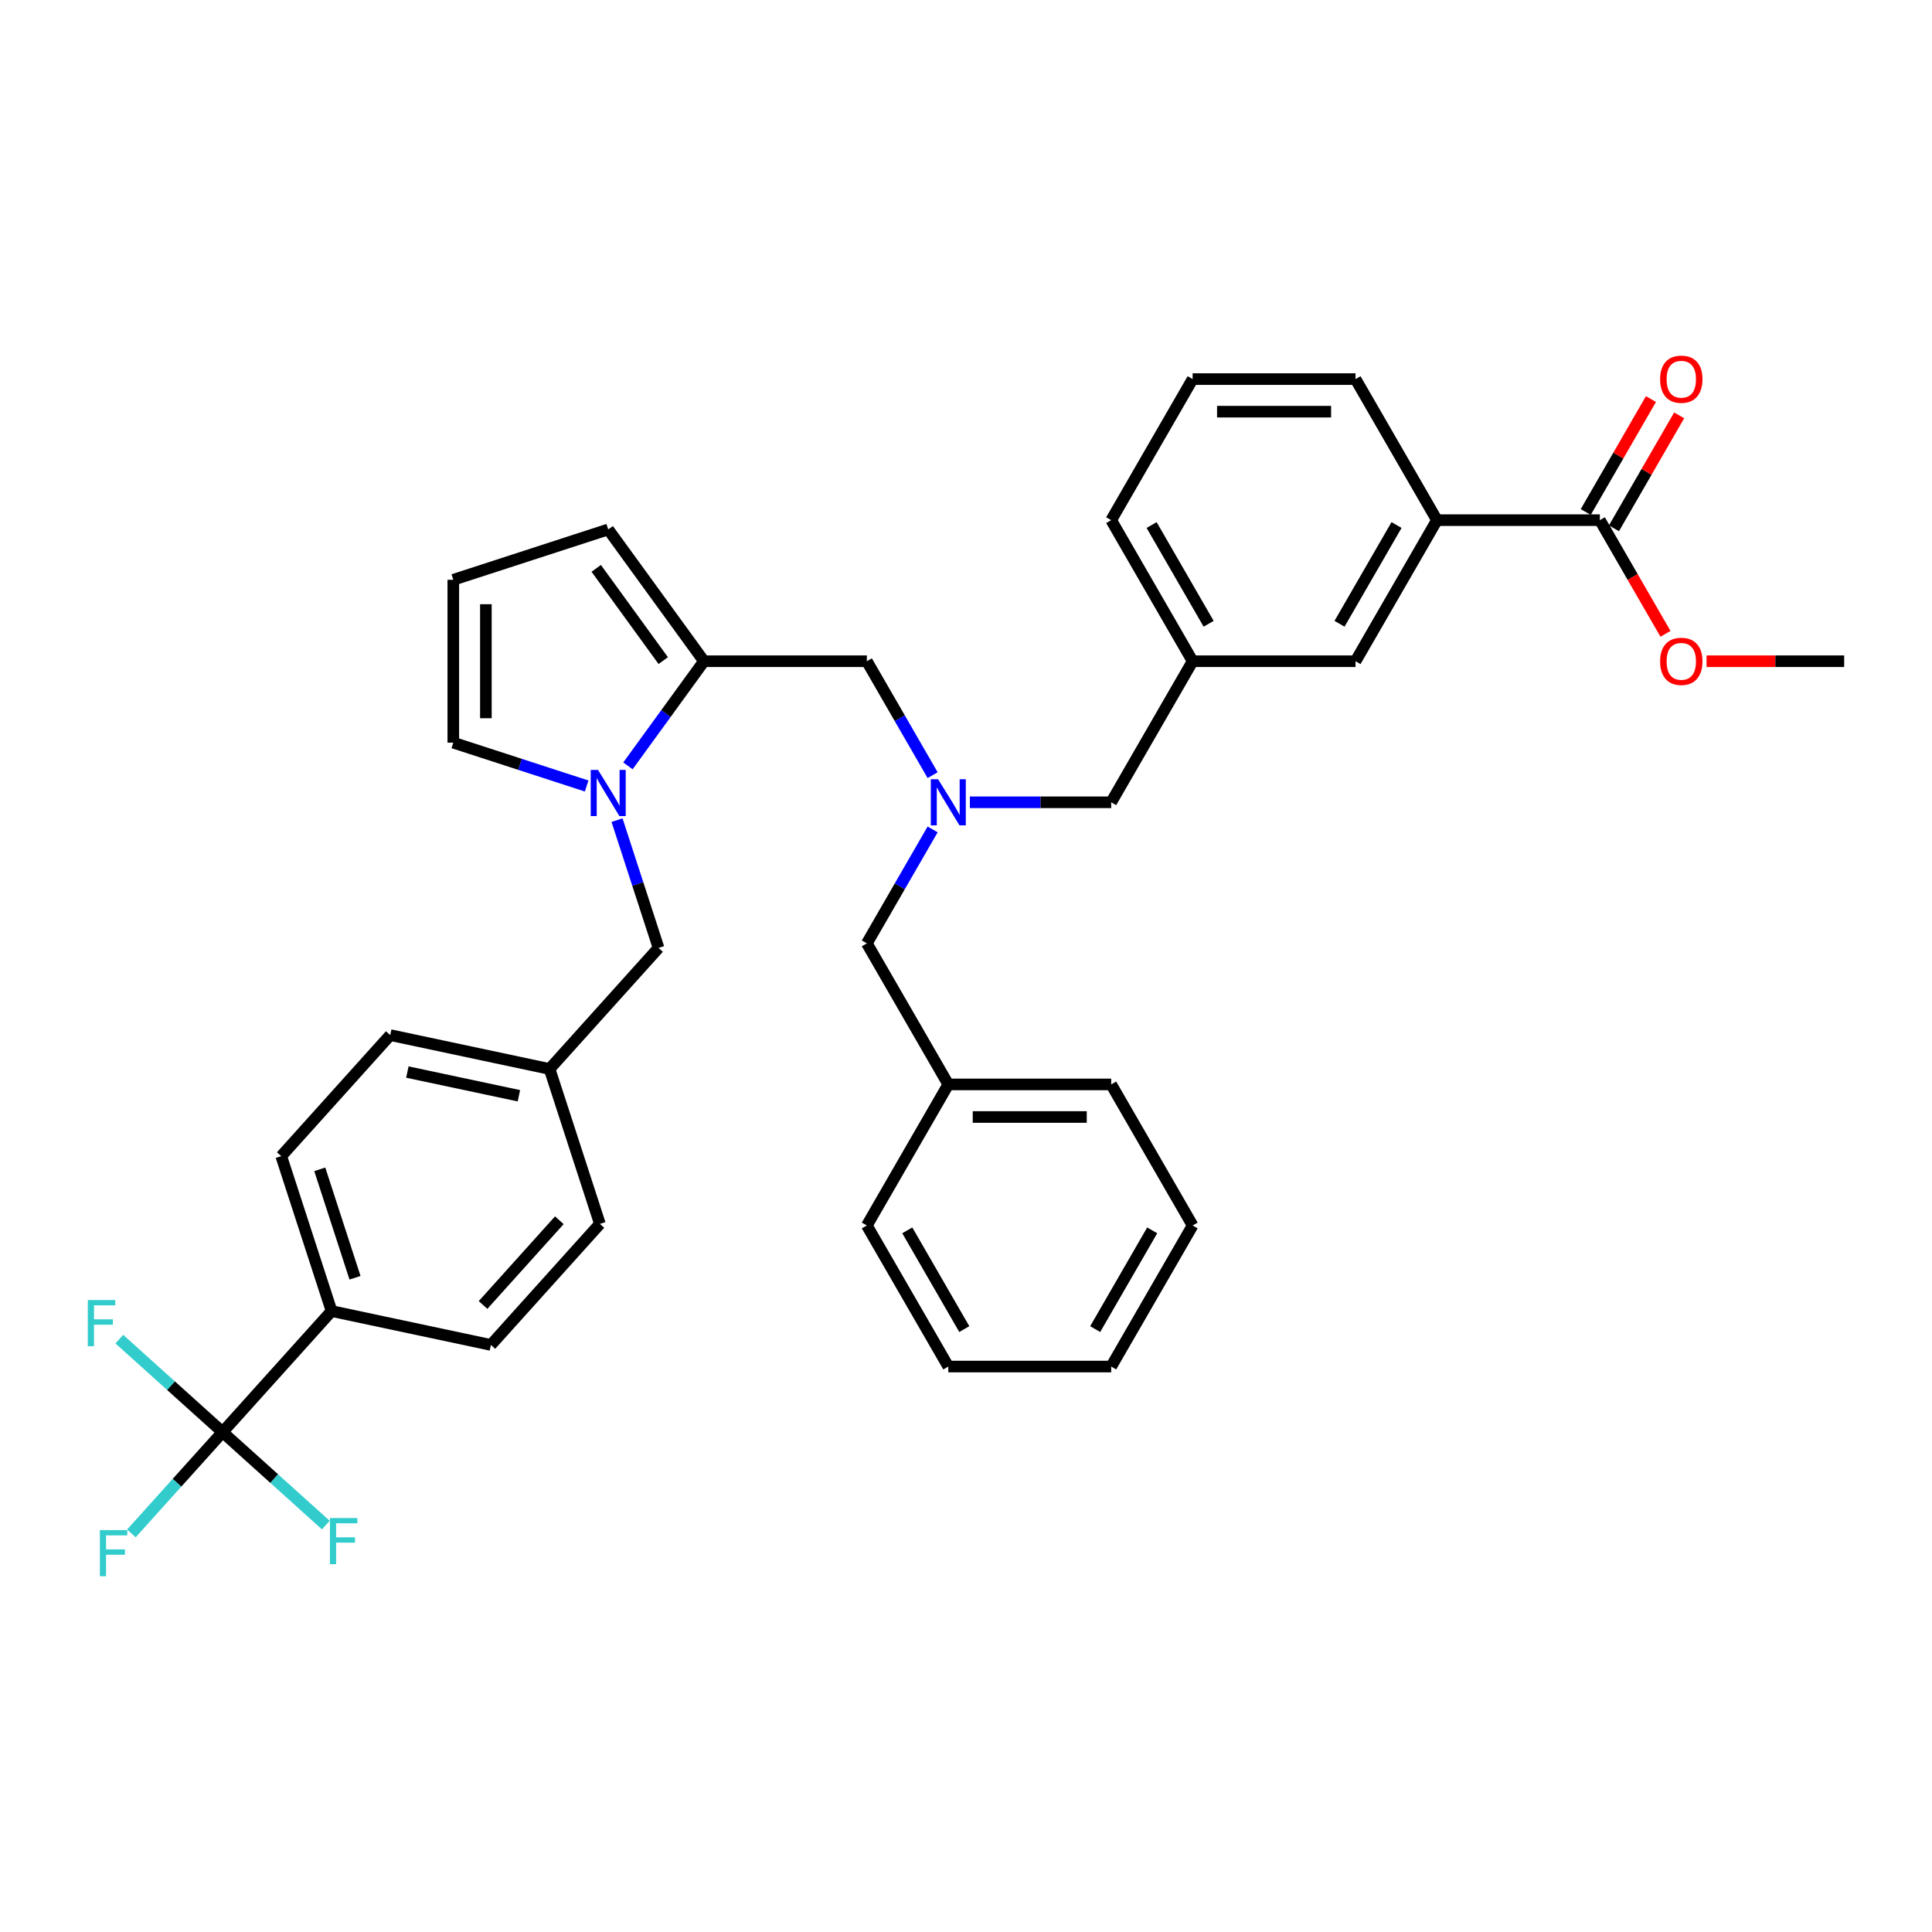 <?xml version='1.0' encoding='iso-8859-1'?>
<svg version='1.1' baseProfile='full'
              xmlns='http://www.w3.org/2000/svg'
                      xmlns:rdkit='http://www.rdkit.org/xml'
                      xmlns:xlink='http://www.w3.org/1999/xlink'
                  xml:space='preserve'
width='1000px' height='1000px' viewBox='0 0 1000 1000'>
<!-- END OF HEADER -->
<rect style='opacity:1.0;fill:#FFFFFF;stroke:none' width='1000' height='1000' x='0' y='0'> </rect>
<path class='bond-1' d='M 325.02,396.411 L 344.695,369.33' style='fill:none;fill-rule:evenodd;stroke:#0000FF;stroke-width:6px;stroke-linecap:butt;stroke-linejoin:miter;stroke-opacity:1' />
<path class='bond-1' d='M 344.695,369.33 L 364.371,342.249' style='fill:none;fill-rule:evenodd;stroke:#000000;stroke-width:6px;stroke-linecap:butt;stroke-linejoin:miter;stroke-opacity:1' />
<path class='bond-7' d='M 303.652,406.83 L 269.141,395.617' style='fill:none;fill-rule:evenodd;stroke:#0000FF;stroke-width:6px;stroke-linecap:butt;stroke-linejoin:miter;stroke-opacity:1' />
<path class='bond-7' d='M 269.141,395.617 L 234.63,384.404' style='fill:none;fill-rule:evenodd;stroke:#000000;stroke-width:6px;stroke-linecap:butt;stroke-linejoin:miter;stroke-opacity:1' />
<path class='bond-8' d='M 319.378,424.503 L 330.123,457.573' style='fill:none;fill-rule:evenodd;stroke:#0000FF;stroke-width:6px;stroke-linecap:butt;stroke-linejoin:miter;stroke-opacity:1' />
<path class='bond-8' d='M 330.123,457.573 L 340.868,490.642' style='fill:none;fill-rule:evenodd;stroke:#000000;stroke-width:6px;stroke-linecap:butt;stroke-linejoin:miter;stroke-opacity:1' />
<path class='bond-0' d='M 115.209,741.262 L 171.623,678.607' style='fill:none;fill-rule:evenodd;stroke:#000000;stroke-width:6px;stroke-linecap:butt;stroke-linejoin:miter;stroke-opacity:1' />
<path class='bond-15' d='M 115.209,741.262 L 91.605,767.477' style='fill:none;fill-rule:evenodd;stroke:#000000;stroke-width:6px;stroke-linecap:butt;stroke-linejoin:miter;stroke-opacity:1' />
<path class='bond-15' d='M 91.605,767.477 L 68,793.692' style='fill:none;fill-rule:evenodd;stroke:#33CCCC;stroke-width:6px;stroke-linecap:butt;stroke-linejoin:miter;stroke-opacity:1' />
<path class='bond-16' d='M 115.209,741.262 L 88.484,717.199' style='fill:none;fill-rule:evenodd;stroke:#000000;stroke-width:6px;stroke-linecap:butt;stroke-linejoin:miter;stroke-opacity:1' />
<path class='bond-16' d='M 88.484,717.199 L 61.76,693.137' style='fill:none;fill-rule:evenodd;stroke:#33CCCC;stroke-width:6px;stroke-linecap:butt;stroke-linejoin:miter;stroke-opacity:1' />
<path class='bond-17' d='M 115.209,741.262 L 141.933,765.324' style='fill:none;fill-rule:evenodd;stroke:#000000;stroke-width:6px;stroke-linecap:butt;stroke-linejoin:miter;stroke-opacity:1' />
<path class='bond-17' d='M 141.933,765.324 L 168.657,789.387' style='fill:none;fill-rule:evenodd;stroke:#33CCCC;stroke-width:6px;stroke-linecap:butt;stroke-linejoin:miter;stroke-opacity:1' />
<path class='bond-5' d='M 364.371,342.249 L 448.682,342.249' style='fill:none;fill-rule:evenodd;stroke:#000000;stroke-width:6px;stroke-linecap:butt;stroke-linejoin:miter;stroke-opacity:1' />
<path class='bond-9' d='M 364.371,342.249 L 314.814,274.04' style='fill:none;fill-rule:evenodd;stroke:#000000;stroke-width:6px;stroke-linecap:butt;stroke-linejoin:miter;stroke-opacity:1' />
<path class='bond-9' d='M 343.296,341.929 L 308.606,294.182' style='fill:none;fill-rule:evenodd;stroke:#000000;stroke-width:6px;stroke-linecap:butt;stroke-linejoin:miter;stroke-opacity:1' />
<path class='bond-2' d='M 828.079,269.233 L 743.769,269.233' style='fill:none;fill-rule:evenodd;stroke:#000000;stroke-width:6px;stroke-linecap:butt;stroke-linejoin:miter;stroke-opacity:1' />
<path class='bond-12' d='M 835.381,273.449 L 852.258,244.217' style='fill:none;fill-rule:evenodd;stroke:#000000;stroke-width:6px;stroke-linecap:butt;stroke-linejoin:miter;stroke-opacity:1' />
<path class='bond-12' d='M 852.258,244.217 L 869.135,214.986' style='fill:none;fill-rule:evenodd;stroke:#FF0000;stroke-width:6px;stroke-linecap:butt;stroke-linejoin:miter;stroke-opacity:1' />
<path class='bond-12' d='M 820.778,265.018 L 837.655,235.786' style='fill:none;fill-rule:evenodd;stroke:#000000;stroke-width:6px;stroke-linecap:butt;stroke-linejoin:miter;stroke-opacity:1' />
<path class='bond-12' d='M 837.655,235.786 L 854.532,206.555' style='fill:none;fill-rule:evenodd;stroke:#FF0000;stroke-width:6px;stroke-linecap:butt;stroke-linejoin:miter;stroke-opacity:1' />
<path class='bond-22' d='M 828.079,269.233 L 845.063,298.65' style='fill:none;fill-rule:evenodd;stroke:#000000;stroke-width:6px;stroke-linecap:butt;stroke-linejoin:miter;stroke-opacity:1' />
<path class='bond-22' d='M 845.063,298.65 L 862.047,328.068' style='fill:none;fill-rule:evenodd;stroke:#FF0000;stroke-width:6px;stroke-linecap:butt;stroke-linejoin:miter;stroke-opacity:1' />
<path class='bond-3' d='M 482.727,401.218 L 465.704,371.733' style='fill:none;fill-rule:evenodd;stroke:#0000FF;stroke-width:6px;stroke-linecap:butt;stroke-linejoin:miter;stroke-opacity:1' />
<path class='bond-3' d='M 465.704,371.733 L 448.682,342.249' style='fill:none;fill-rule:evenodd;stroke:#000000;stroke-width:6px;stroke-linecap:butt;stroke-linejoin:miter;stroke-opacity:1' />
<path class='bond-14' d='M 502,415.264 L 538.574,415.264' style='fill:none;fill-rule:evenodd;stroke:#0000FF;stroke-width:6px;stroke-linecap:butt;stroke-linejoin:miter;stroke-opacity:1' />
<path class='bond-14' d='M 538.574,415.264 L 575.148,415.264' style='fill:none;fill-rule:evenodd;stroke:#000000;stroke-width:6px;stroke-linecap:butt;stroke-linejoin:miter;stroke-opacity:1' />
<path class='bond-20' d='M 482.727,429.31 L 465.704,458.794' style='fill:none;fill-rule:evenodd;stroke:#0000FF;stroke-width:6px;stroke-linecap:butt;stroke-linejoin:miter;stroke-opacity:1' />
<path class='bond-20' d='M 465.704,458.794 L 448.682,488.279' style='fill:none;fill-rule:evenodd;stroke:#000000;stroke-width:6px;stroke-linecap:butt;stroke-linejoin:miter;stroke-opacity:1' />
<path class='bond-4' d='M 743.769,269.233 L 701.614,342.249' style='fill:none;fill-rule:evenodd;stroke:#000000;stroke-width:6px;stroke-linecap:butt;stroke-linejoin:miter;stroke-opacity:1' />
<path class='bond-4' d='M 722.843,271.755 L 693.334,322.865' style='fill:none;fill-rule:evenodd;stroke:#000000;stroke-width:6px;stroke-linecap:butt;stroke-linejoin:miter;stroke-opacity:1' />
<path class='bond-26' d='M 743.769,269.233 L 701.614,196.218' style='fill:none;fill-rule:evenodd;stroke:#000000;stroke-width:6px;stroke-linecap:butt;stroke-linejoin:miter;stroke-opacity:1' />
<path class='bond-6' d='M 171.623,678.607 L 145.57,598.422' style='fill:none;fill-rule:evenodd;stroke:#000000;stroke-width:6px;stroke-linecap:butt;stroke-linejoin:miter;stroke-opacity:1' />
<path class='bond-6' d='M 183.752,661.368 L 165.515,605.239' style='fill:none;fill-rule:evenodd;stroke:#000000;stroke-width:6px;stroke-linecap:butt;stroke-linejoin:miter;stroke-opacity:1' />
<path class='bond-36' d='M 171.623,678.607 L 254.092,696.136' style='fill:none;fill-rule:evenodd;stroke:#000000;stroke-width:6px;stroke-linecap:butt;stroke-linejoin:miter;stroke-opacity:1' />
<path class='bond-10' d='M 234.63,384.404 L 234.63,300.093' style='fill:none;fill-rule:evenodd;stroke:#000000;stroke-width:6px;stroke-linecap:butt;stroke-linejoin:miter;stroke-opacity:1' />
<path class='bond-10' d='M 251.492,371.757 L 251.492,312.74' style='fill:none;fill-rule:evenodd;stroke:#000000;stroke-width:6px;stroke-linecap:butt;stroke-linejoin:miter;stroke-opacity:1' />
<path class='bond-21' d='M 340.868,490.642 L 284.453,553.297' style='fill:none;fill-rule:evenodd;stroke:#000000;stroke-width:6px;stroke-linecap:butt;stroke-linejoin:miter;stroke-opacity:1' />
<path class='bond-35' d='M 314.814,274.04 L 234.63,300.093' style='fill:none;fill-rule:evenodd;stroke:#000000;stroke-width:6px;stroke-linecap:butt;stroke-linejoin:miter;stroke-opacity:1' />
<path class='bond-11' d='M 701.614,342.249 L 617.303,342.249' style='fill:none;fill-rule:evenodd;stroke:#000000;stroke-width:6px;stroke-linecap:butt;stroke-linejoin:miter;stroke-opacity:1' />
<path class='bond-13' d='M 617.303,342.249 L 575.148,415.264' style='fill:none;fill-rule:evenodd;stroke:#000000;stroke-width:6px;stroke-linecap:butt;stroke-linejoin:miter;stroke-opacity:1' />
<path class='bond-28' d='M 617.303,342.249 L 575.148,269.233' style='fill:none;fill-rule:evenodd;stroke:#000000;stroke-width:6px;stroke-linecap:butt;stroke-linejoin:miter;stroke-opacity:1' />
<path class='bond-28' d='M 625.583,322.865 L 596.074,271.755' style='fill:none;fill-rule:evenodd;stroke:#000000;stroke-width:6px;stroke-linecap:butt;stroke-linejoin:miter;stroke-opacity:1' />
<path class='bond-18' d='M 254.092,696.136 L 310.506,633.481' style='fill:none;fill-rule:evenodd;stroke:#000000;stroke-width:6px;stroke-linecap:butt;stroke-linejoin:miter;stroke-opacity:1' />
<path class='bond-18' d='M 250.023,675.455 L 289.513,631.596' style='fill:none;fill-rule:evenodd;stroke:#000000;stroke-width:6px;stroke-linecap:butt;stroke-linejoin:miter;stroke-opacity:1' />
<path class='bond-19' d='M 145.57,598.422 L 201.985,535.767' style='fill:none;fill-rule:evenodd;stroke:#000000;stroke-width:6px;stroke-linecap:butt;stroke-linejoin:miter;stroke-opacity:1' />
<path class='bond-25' d='M 448.682,488.279 L 490.837,561.294' style='fill:none;fill-rule:evenodd;stroke:#000000;stroke-width:6px;stroke-linecap:butt;stroke-linejoin:miter;stroke-opacity:1' />
<path class='bond-23' d='M 284.453,553.297 L 201.985,535.767' style='fill:none;fill-rule:evenodd;stroke:#000000;stroke-width:6px;stroke-linecap:butt;stroke-linejoin:miter;stroke-opacity:1' />
<path class='bond-23' d='M 268.577,567.161 L 210.849,554.89' style='fill:none;fill-rule:evenodd;stroke:#000000;stroke-width:6px;stroke-linecap:butt;stroke-linejoin:miter;stroke-opacity:1' />
<path class='bond-24' d='M 284.453,553.297 L 310.506,633.481' style='fill:none;fill-rule:evenodd;stroke:#000000;stroke-width:6px;stroke-linecap:butt;stroke-linejoin:miter;stroke-opacity:1' />
<path class='bond-29' d='M 883.303,342.249 L 918.924,342.249' style='fill:none;fill-rule:evenodd;stroke:#FF0000;stroke-width:6px;stroke-linecap:butt;stroke-linejoin:miter;stroke-opacity:1' />
<path class='bond-29' d='M 918.924,342.249 L 954.545,342.249' style='fill:none;fill-rule:evenodd;stroke:#000000;stroke-width:6px;stroke-linecap:butt;stroke-linejoin:miter;stroke-opacity:1' />
<path class='bond-30' d='M 490.837,561.294 L 575.148,561.294' style='fill:none;fill-rule:evenodd;stroke:#000000;stroke-width:6px;stroke-linecap:butt;stroke-linejoin:miter;stroke-opacity:1' />
<path class='bond-30' d='M 503.484,578.156 L 562.501,578.156' style='fill:none;fill-rule:evenodd;stroke:#000000;stroke-width:6px;stroke-linecap:butt;stroke-linejoin:miter;stroke-opacity:1' />
<path class='bond-31' d='M 490.837,561.294 L 448.682,634.309' style='fill:none;fill-rule:evenodd;stroke:#000000;stroke-width:6px;stroke-linecap:butt;stroke-linejoin:miter;stroke-opacity:1' />
<path class='bond-37' d='M 701.614,196.218 L 617.303,196.218' style='fill:none;fill-rule:evenodd;stroke:#000000;stroke-width:6px;stroke-linecap:butt;stroke-linejoin:miter;stroke-opacity:1' />
<path class='bond-37' d='M 688.967,213.08 L 629.949,213.08' style='fill:none;fill-rule:evenodd;stroke:#000000;stroke-width:6px;stroke-linecap:butt;stroke-linejoin:miter;stroke-opacity:1' />
<path class='bond-27' d='M 617.303,196.218 L 575.148,269.233' style='fill:none;fill-rule:evenodd;stroke:#000000;stroke-width:6px;stroke-linecap:butt;stroke-linejoin:miter;stroke-opacity:1' />
<path class='bond-32' d='M 575.148,561.294 L 617.303,634.309' style='fill:none;fill-rule:evenodd;stroke:#000000;stroke-width:6px;stroke-linecap:butt;stroke-linejoin:miter;stroke-opacity:1' />
<path class='bond-33' d='M 448.682,634.309 L 490.837,707.324' style='fill:none;fill-rule:evenodd;stroke:#000000;stroke-width:6px;stroke-linecap:butt;stroke-linejoin:miter;stroke-opacity:1' />
<path class='bond-33' d='M 469.608,636.83 L 499.117,687.941' style='fill:none;fill-rule:evenodd;stroke:#000000;stroke-width:6px;stroke-linecap:butt;stroke-linejoin:miter;stroke-opacity:1' />
<path class='bond-34' d='M 617.303,634.309 L 575.148,707.324' style='fill:none;fill-rule:evenodd;stroke:#000000;stroke-width:6px;stroke-linecap:butt;stroke-linejoin:miter;stroke-opacity:1' />
<path class='bond-34' d='M 596.377,636.83 L 566.868,687.941' style='fill:none;fill-rule:evenodd;stroke:#000000;stroke-width:6px;stroke-linecap:butt;stroke-linejoin:miter;stroke-opacity:1' />
<path class='bond-38' d='M 490.837,707.324 L 575.148,707.324' style='fill:none;fill-rule:evenodd;stroke:#000000;stroke-width:6px;stroke-linecap:butt;stroke-linejoin:miter;stroke-opacity:1' />
<path  class='atom-0' d='M 309.537 398.519
L 317.361 411.166
Q 318.136 412.413, 319.384 414.673
Q 320.632 416.932, 320.699 417.067
L 320.699 398.519
L 323.869 398.519
L 323.869 422.396
L 320.598 422.396
L 312.201 408.569
Q 311.223 406.95, 310.177 405.095
Q 309.166 403.24, 308.862 402.667
L 308.862 422.396
L 305.759 422.396
L 305.759 398.519
L 309.537 398.519
' fill='#0000FF'/>
<path  class='atom-4' d='M 485.559 403.325
L 493.383 415.972
Q 494.159 417.22, 495.407 419.479
Q 496.654 421.739, 496.722 421.874
L 496.722 403.325
L 499.892 403.325
L 499.892 427.202
L 496.621 427.202
L 488.223 413.375
Q 487.245 411.756, 486.2 409.902
Q 485.188 408.047, 484.885 407.473
L 484.885 427.202
L 481.782 427.202
L 481.782 403.325
L 485.559 403.325
' fill='#0000FF'/>
<path  class='atom-13' d='M 859.274 196.286
Q 859.274 190.553, 862.107 187.349
Q 864.94 184.145, 870.235 184.145
Q 875.53 184.145, 878.362 187.349
Q 881.195 190.553, 881.195 196.286
Q 881.195 202.086, 878.329 205.391
Q 875.462 208.663, 870.235 208.663
Q 864.974 208.663, 862.107 205.391
Q 859.274 202.12, 859.274 196.286
M 870.235 205.965
Q 873.877 205.965, 875.833 203.536
Q 877.823 201.075, 877.823 196.286
Q 877.823 191.598, 875.833 189.237
Q 873.877 186.843, 870.235 186.843
Q 866.593 186.843, 864.603 189.204
Q 862.647 191.564, 862.647 196.286
Q 862.647 201.108, 864.603 203.536
Q 866.593 205.965, 870.235 205.965
' fill='#FF0000'/>
<path  class='atom-16' d='M 51.695 791.978
L 65.893 791.978
L 65.893 794.71
L 54.898 794.71
L 54.898 801.961
L 64.679 801.961
L 64.679 804.726
L 54.898 804.726
L 54.898 815.855
L 51.695 815.855
L 51.695 791.978
' fill='#33CCCC'/>
<path  class='atom-17' d='M 45.455 672.908
L 59.653 672.908
L 59.653 675.64
L 48.658 675.64
L 48.658 682.891
L 58.438 682.891
L 58.438 685.656
L 48.658 685.656
L 48.658 696.785
L 45.455 696.785
L 45.455 672.908
' fill='#33CCCC'/>
<path  class='atom-18' d='M 170.765 785.738
L 184.962 785.738
L 184.962 788.47
L 173.968 788.47
L 173.968 795.72
L 183.748 795.72
L 183.748 798.486
L 173.968 798.486
L 173.968 809.615
L 170.765 809.615
L 170.765 785.738
' fill='#33CCCC'/>
<path  class='atom-23' d='M 859.274 342.316
Q 859.274 336.583, 862.107 333.379
Q 864.94 330.175, 870.235 330.175
Q 875.53 330.175, 878.362 333.379
Q 881.195 336.583, 881.195 342.316
Q 881.195 348.117, 878.329 351.422
Q 875.462 354.693, 870.235 354.693
Q 864.974 354.693, 862.107 351.422
Q 859.274 348.15, 859.274 342.316
M 870.235 351.995
Q 873.877 351.995, 875.833 349.567
Q 877.823 347.105, 877.823 342.316
Q 877.823 337.628, 875.833 335.268
Q 873.877 332.873, 870.235 332.873
Q 866.593 332.873, 864.603 335.234
Q 862.647 337.595, 862.647 342.316
Q 862.647 347.139, 864.603 349.567
Q 866.593 351.995, 870.235 351.995
' fill='#FF0000'/>
</svg>
